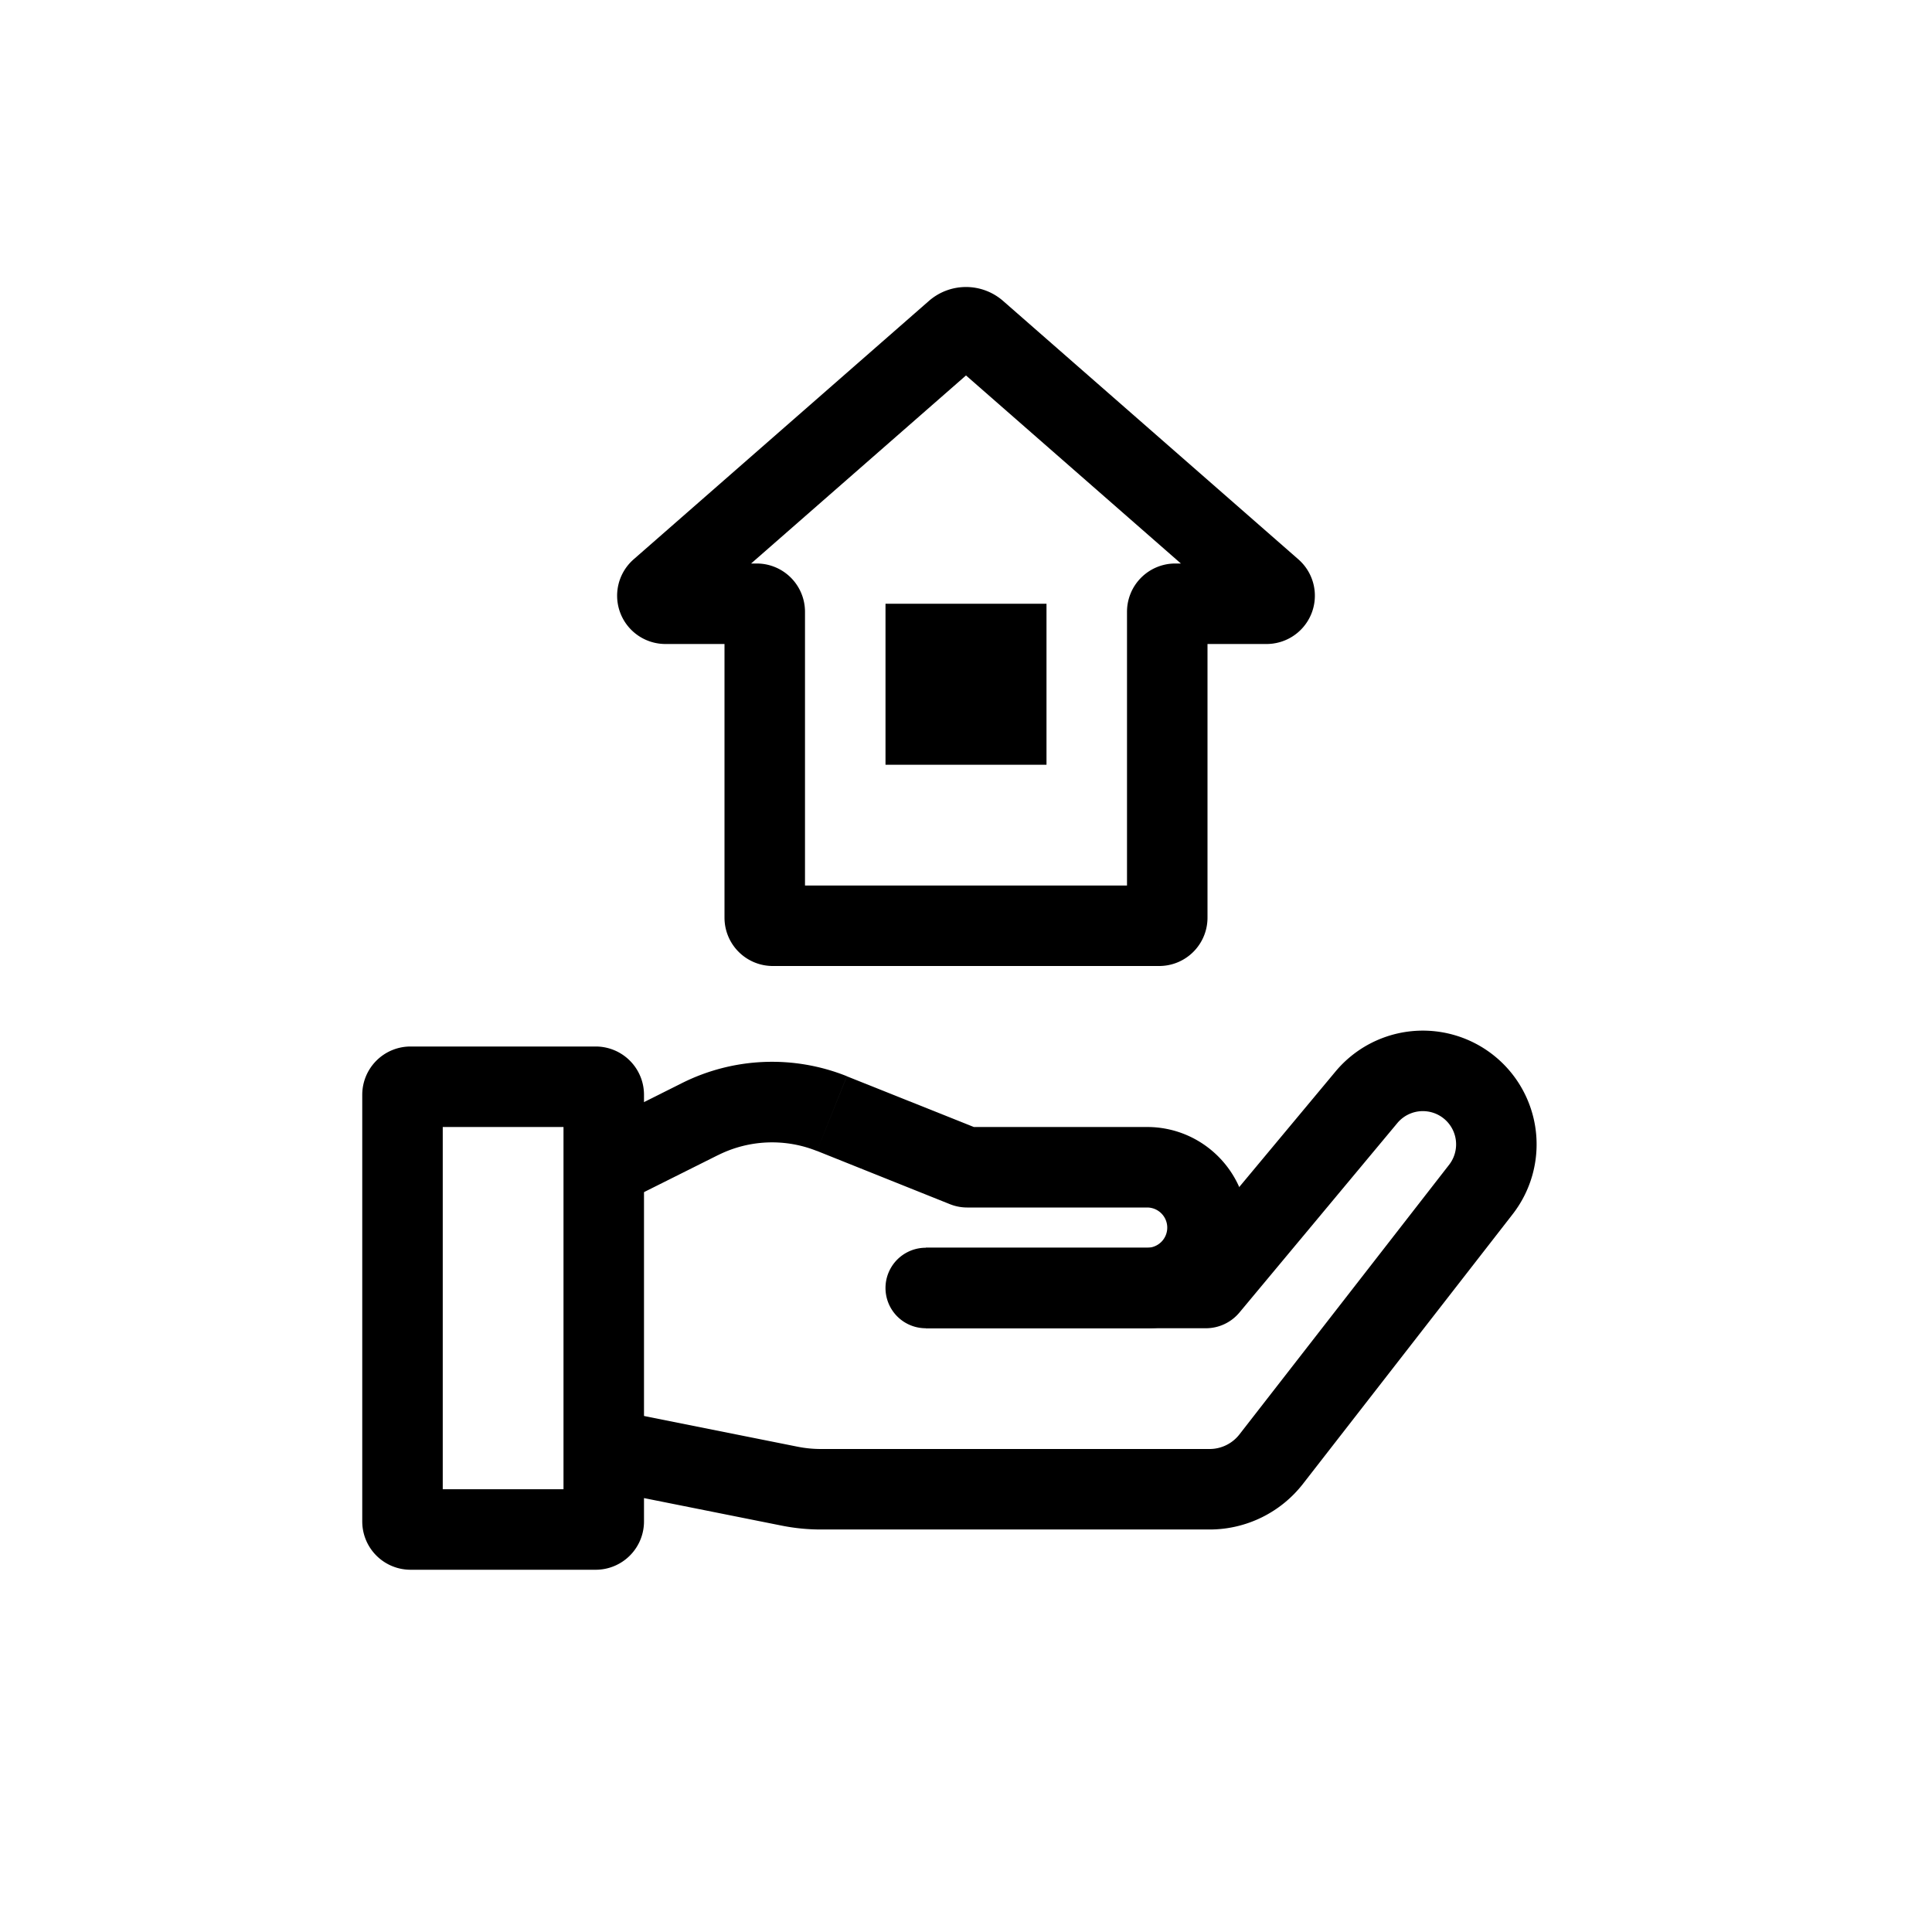 <svg xmlns="http://www.w3.org/2000/svg" width="24" height="24" viewBox="0 0 24 24" fill="none"><path d="M5 13.6v5.3a.1.1 0 0 0 .1.1h2.3a.1.1 0 0 0 .1-.1v-5.3a.1.1 0 0 0-.1-.1H5.1a.1.1 0 0 0-.1.1Z" stroke="#000"></path><path d="M11.5 15.5a.5.5 0 0 0 0 1v-1Zm.487-1.005-.186.464.186-.464Zm-4.263.452 1.196-.598-.447-.895-1.197.599.448.894Zm2.424-.65 1.653.662.371-.929-1.652-.66-.372.928Zm1.866.703h2.236v-1h-2.236v1Zm2.236.5H11.5v1h2.75v-1Zm.25-.25a.25.25 0 0 1-.25.25v1c.69 0 1.25-.56 1.25-1.25h-1Zm-.25-.25a.25.25 0 0 1 .25.25h1c0-.69-.56-1.25-1.25-1.25v1Zm-2.449-.041c.068.027.14.041.213.041v-1c.055 0 .108.01.158.03l-.371.929Zm-2.88-.61a1.5 1.5 0 0 1 1.227-.051l.372-.929a2.5 2.5 0 0 0-2.047.085l.447.895Z" fill="#000"></path><path d="m7.5 18 2.306.461c.129.026.26.039.392.039h4.827a.97.97 0 0 0 .767-.375l2.605-3.35a.913.913 0 0 0-1.422-1.145l-1.962 2.354a.043.043 0 0 1-.033.016H11.5m.368-11.885L8.2 7.325a.1.1 0 0 0 .066.175H9.4a.1.1 0 0 1 .1.1v3.8a.1.1 0 0 0 .1.1h4.8a.1.1 0 0 0 .1-.1V7.6a.1.1 0 0 1 .1-.1h1.134a.1.1 0 0 0 .066-.175l-3.668-3.21a.2.2 0 0 0-.264 0Z" stroke="#000"></path><path d="M11.5 8h1v1h-1V8Z" stroke="#000"></path></svg>